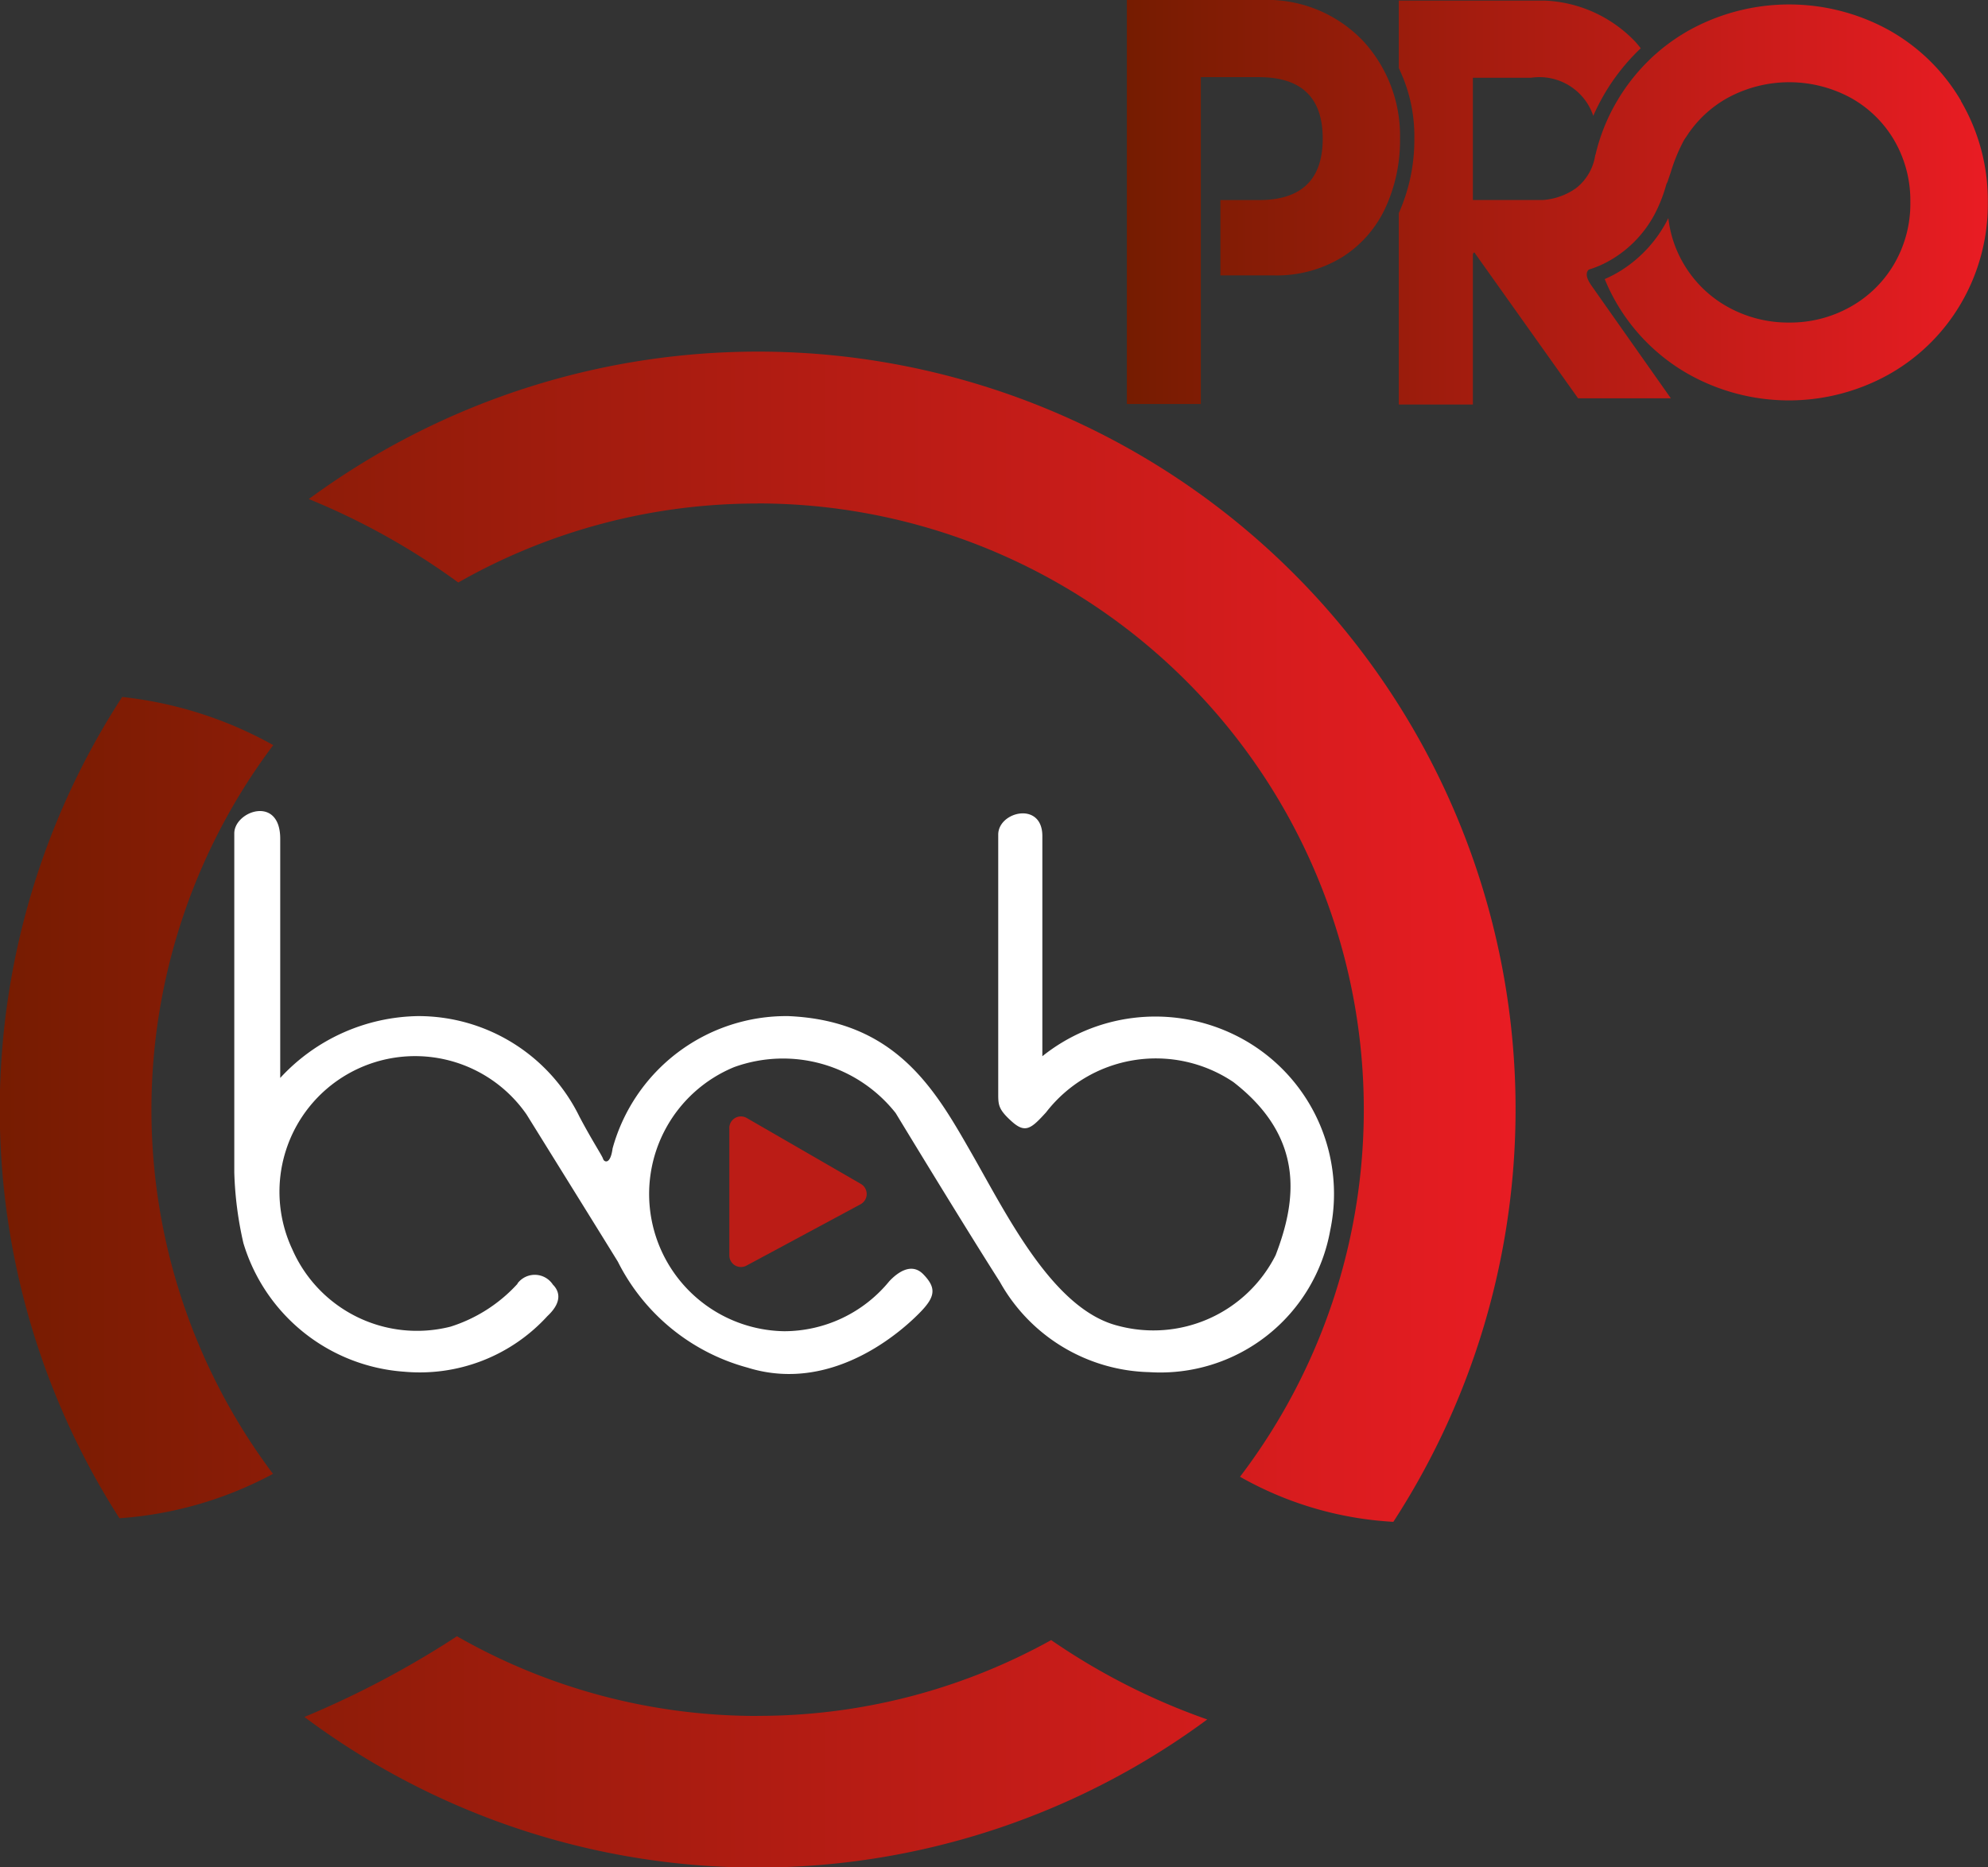 <svg xmlns="http://www.w3.org/2000/svg" xmlns:xlink="http://www.w3.org/1999/xlink" width="55.96" height="52.568" viewBox="0 0 55.96 52.568"><rect x="0" y="0" width="55.96" height="52.568" fill="#333333" stroke="none"/><defs><style>.a{fill:url(#a);}.b{fill:#bb1c16;}.c{fill:url(#b);}.d{fill:#fff;}</style><linearGradient id="a" y1="0.5" x2="1" y2="0.5" gradientUnits="objectBoundingBox"><stop offset="0" stop-color="#761c01"></stop><stop offset="1" stop-color="#e91c23"></stop></linearGradient><linearGradient id="b" x1="0" y1="0.5" x2="1" y2="0.5" xlink:href="#a"></linearGradient></defs><g transform="translate(0)"><path class="a" d="M7.684,117.593a10.71,10.71,0,0,1-4.322,1.249,21.316,21.316,0,0,1,.077-23.12,11.179,11.179,0,0,1,4.253,1.356,17.07,17.07,0,0,0-.008,20.514Zm13.64,6.814a16.98,16.98,0,0,1-8.461-2.243,26.461,26.461,0,0,1-4.295,2.272,21.305,21.305,0,0,0,25.415.07,18.58,18.58,0,0,1-4.394-2.234,16.979,16.979,0,0,1-8.265,2.133Zm0-34.133a17.066,17.066,0,0,1,13.581,27.4,9.842,9.842,0,0,0,4.316,1.269A21.327,21.327,0,0,0,8.693,90.151,19.861,19.861,0,0,1,12.9,92.5a16.978,16.978,0,0,1,8.424-2.223Z" transform="translate(0 -76.102)"></path><path class="b" d="M178.211,273.171v3.581a.327.327,0,0,0,.483.288l3.211-1.727a.328.328,0,0,0,.008-.573l-3.211-1.855a.327.327,0,0,0-.492.283Z" transform="translate(-157.681 -241.412)"></path><path class="c" d="M279.477,0a3.731,3.731,0,0,1,2.548,1.169A3.935,3.935,0,0,1,283.049,3.9a4.525,4.525,0,0,1-.411,1.95,3.26,3.26,0,0,1-1.215,1.388,3.53,3.53,0,0,1-1.946.514h-1.484V5.632h1.086q1.794,0,1.794-1.73t-1.794-1.73h-1.637v9.2H275.36V0h4.117m19.365,2.841A5.405,5.405,0,0,0,296.784.833a5.82,5.82,0,0,0-5.562,0,5.447,5.447,0,0,0-.858.586c-.1.086-.207.176-.3.271a5.5,5.5,0,0,0-.9,1.145,5.368,5.368,0,0,0-.613,1.524h-.006A1.445,1.445,0,0,1,288,5.3a1.839,1.839,0,0,1-.938.331H285.1V2.189h1.637a1.6,1.6,0,0,1,1.752,1.072,5.993,5.993,0,0,1,.325-.635,5.875,5.875,0,0,1,1.011-1.267c-.046-.059-.093-.116-.143-.173A3.733,3.733,0,0,0,287.131.017h-4.117v1.9a4.379,4.379,0,0,1,.438,1.983A5.045,5.045,0,0,1,283.014,6v5.388H285.1V7.165c.028-.111.068-.022.068-.022l2.893,4.07h2.612s-1.894-2.688-2.236-3.175c-.181-.258-.145-.386-.073-.449a2.98,2.98,0,0,0,.309-.114,2.941,2.941,0,0,0,.408-.218,3.26,3.26,0,0,0,1.215-1.388,4.167,4.167,0,0,0,.25-.683c.013-.026.025-.052.037-.078s.006-.022.009-.031l.078-.229a4.862,4.862,0,0,1,.371-.9c.021-.036.045-.069.067-.1a3.253,3.253,0,0,1,1.177-1.1,3.631,3.631,0,0,1,3.44,0,3.227,3.227,0,0,1,1.234,1.2,3.369,3.369,0,0,1,.455,1.741,3.369,3.369,0,0,1-.455,1.741,3.271,3.271,0,0,1-1.238,1.211A3.456,3.456,0,0,1,294,9.08a3.493,3.493,0,0,1-1.722-.438,3.283,3.283,0,0,1-1.243-1.211,3.238,3.238,0,0,1-.433-1.291A3.668,3.668,0,0,1,289.294,7.6a3.387,3.387,0,0,1-.483.256,5.442,5.442,0,0,0,2.4,2.7,5.776,5.776,0,0,0,5.569,0,5.437,5.437,0,0,0,2.057-2.01,5.541,5.541,0,0,0,.758-2.852,5.533,5.533,0,0,0-.758-2.851Z" transform="translate(-243.64)"></path><path class="d" d="M65.208,211.51a.608.608,0,0,1,1,.025c.12.119.341.426-.153.887a4.862,4.862,0,0,1-4.027,1.566,5.1,5.1,0,0,1-4.531-3.622,10.133,10.133,0,0,1-.256-1.984v-9.549c0-.627,1.293-1.087,1.293.153v6.732a5.382,5.382,0,0,1,3.879-1.741,5.048,5.048,0,0,1,4.543,2.829c.358.679.64,1.1.666,1.19s.205.18.268-.295a5.073,5.073,0,0,1,4.941-3.724c3.06.128,4.16,2.112,5.158,3.852s2.291,4.4,4.122,4.864a3.854,3.854,0,0,0,4.442-1.984c.576-1.5.857-3.29-1.19-4.876a3.907,3.907,0,0,0-5.274.857c-.41.448-.576.6-.96.256s-.384-.473-.384-.794v-7.283c0-.653,1.242-.947,1.242.038v6.2a5.085,5.085,0,0,1,5.274-.666,4.98,4.98,0,0,1,2.829,5.567A4.858,4.858,0,0,1,83,214a4.953,4.953,0,0,1-4.212-2.547c-1.037-1.625-2.931-4.748-2.931-4.748a4.043,4.043,0,0,0-4.543-1.293,3.863,3.863,0,0,0,1.408,7.436,3.829,3.829,0,0,0,2.957-1.408c.205-.218.614-.551.96-.192s.346.6-.038,1.011-2.419,2.394-4.915,1.613a5.769,5.769,0,0,1-3.648-2.982c-.448-.729-2.572-4.147-2.572-4.147a3.818,3.818,0,0,0-6.592,3.8,3.832,3.832,0,0,0,4.455,2.176,4.306,4.306,0,0,0,1.89-1.212Z" transform="translate(-50.646 -175.373)"></path></g></svg>